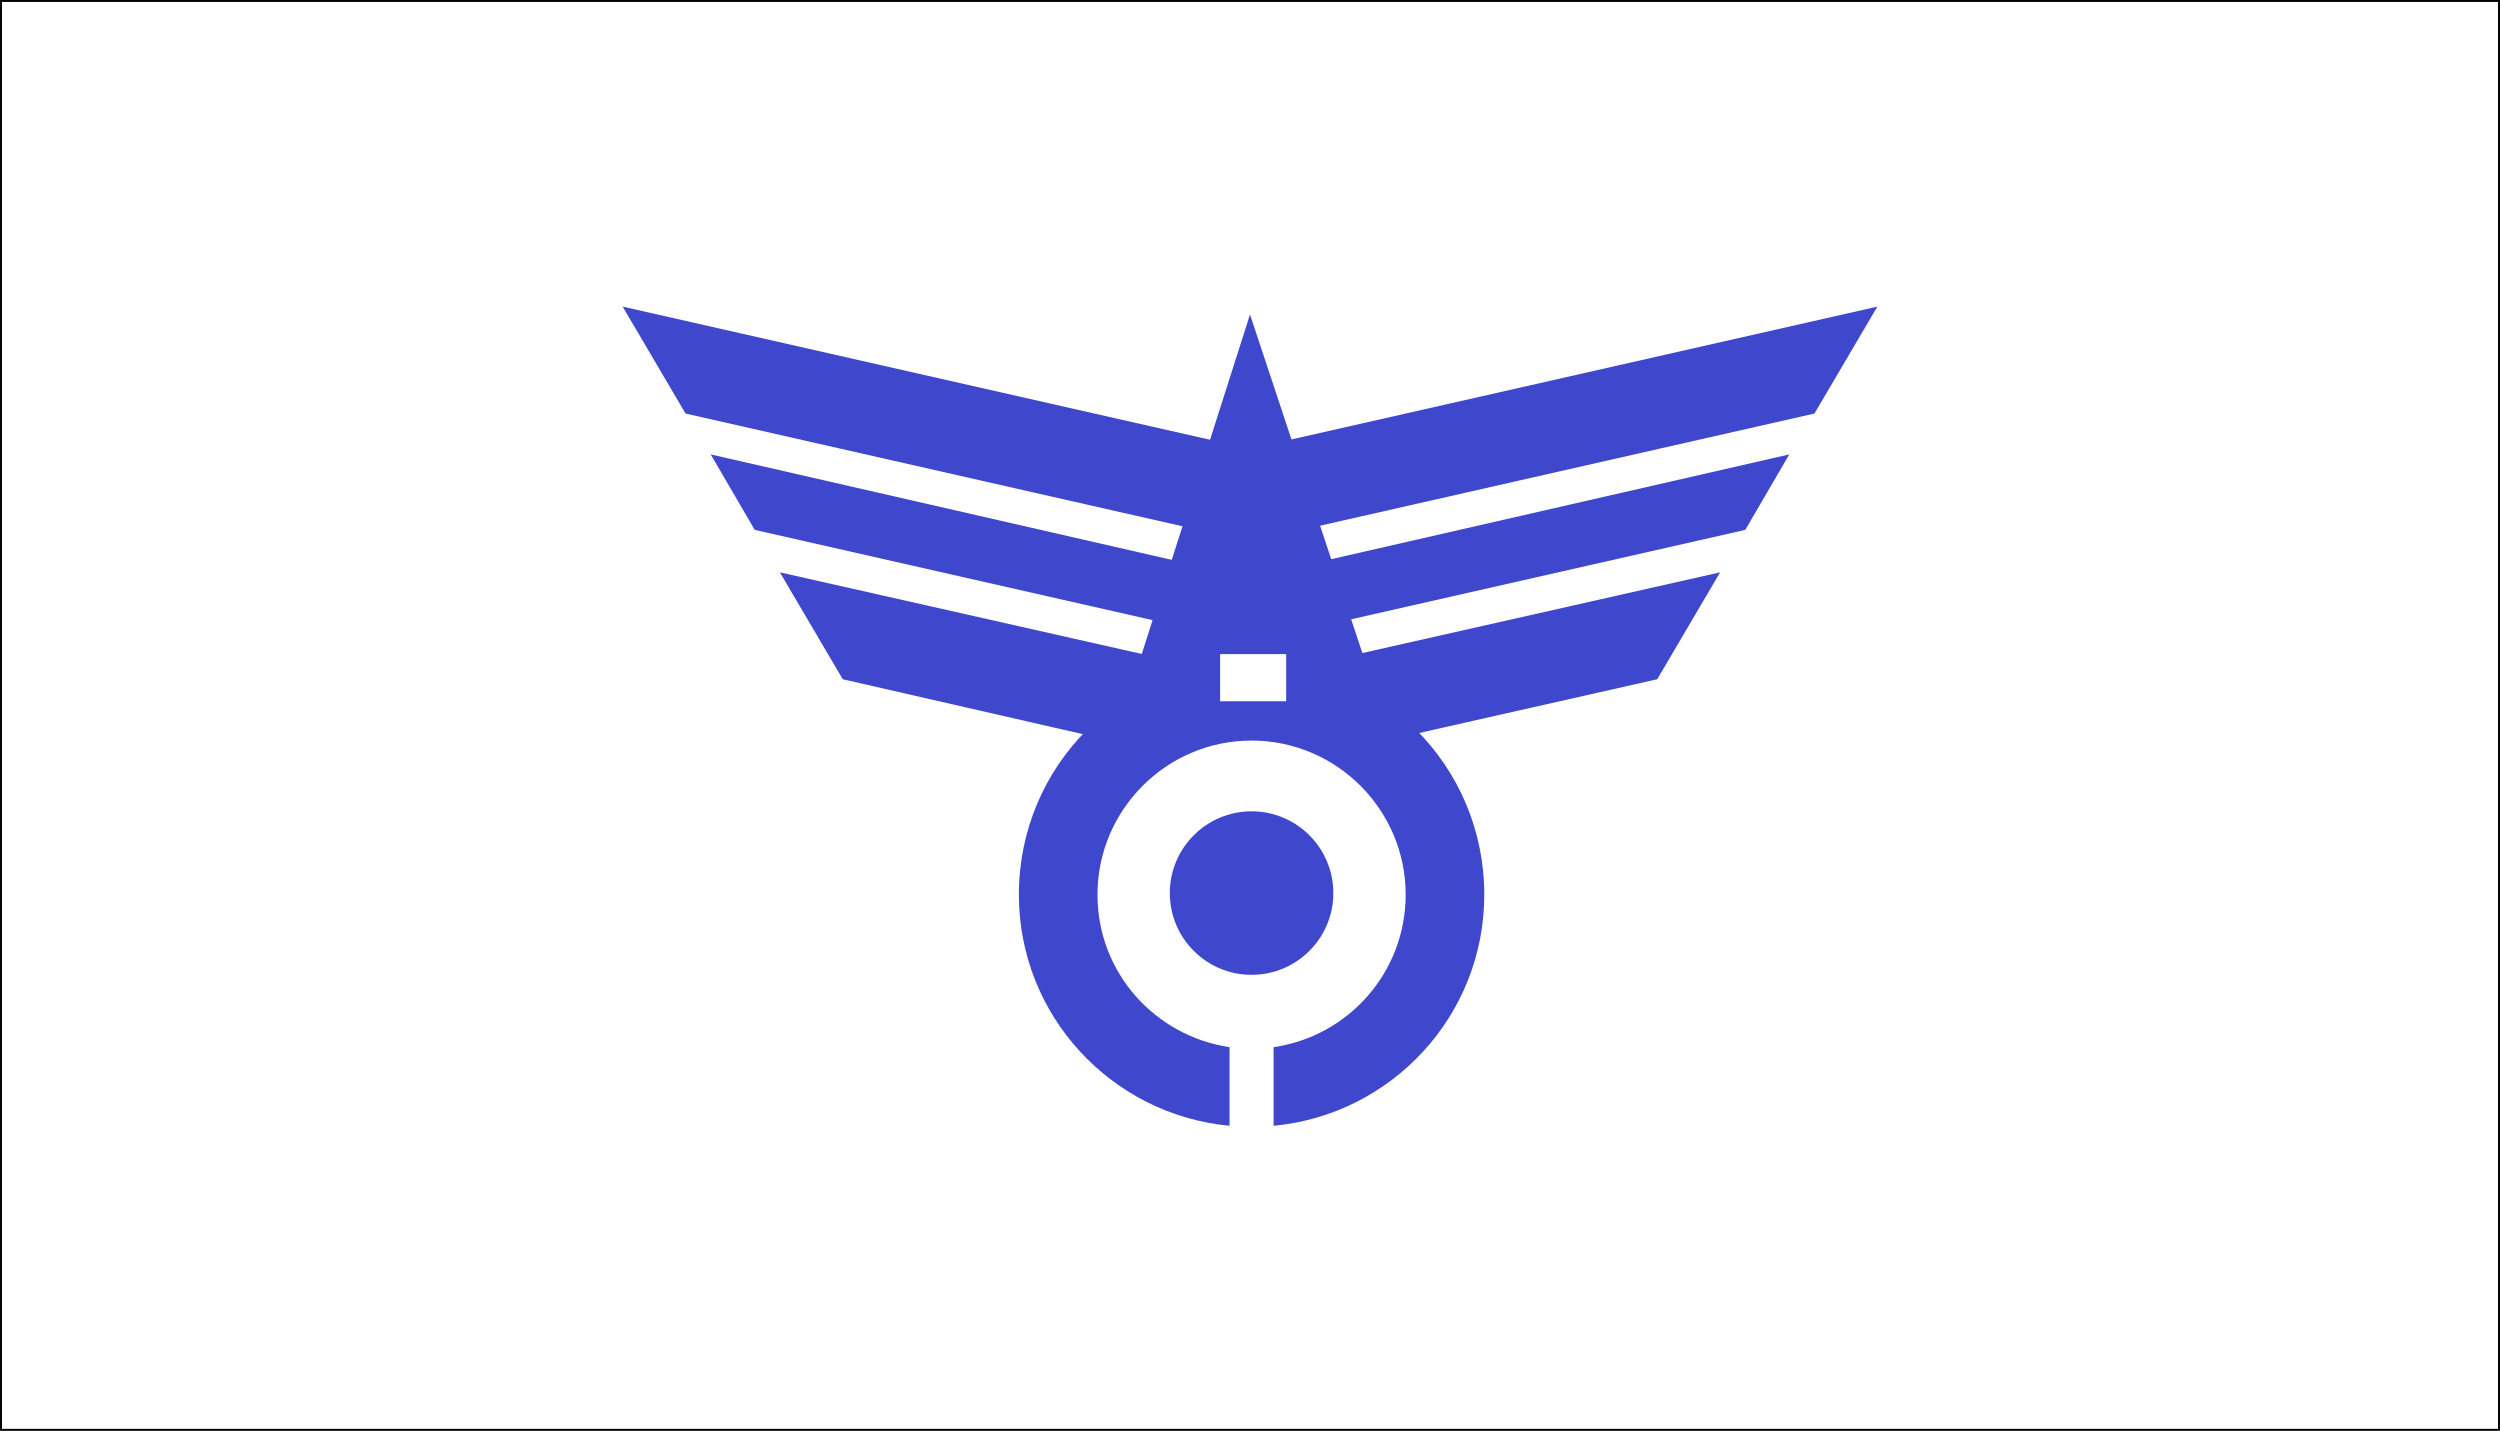 <?xml version="1.0"?>
<!-- Generator: Adobe Illustrator 18.0.0, SVG Export Plug-In . SVG Version: 6.00 Build 0)  -->
<svg
    xmlns="http://www.w3.org/2000/svg"
    xmlns:xlink="http://www.w3.org/1999/xlink"
    xmlns:svg="http://www.w3.org/2000/svg"
    xmlns:inkscape="http://www.inkscape.org/namespaces/inkscape"
    xmlns:sodipodi="http://sodipodi.sourceforge.net/DTD/sodipodi-0.dtd"
    xmlns:ns1="http://sozi.baierouge.fr"
    xmlns:dc="http://purl.org/dc/elements/1.1/"
    xmlns:cc="http://web.resource.org/cc/"
    xmlns:rdf="http://www.w3.org/1999/02/22-rdf-syntax-ns#"
    version="1.1"
    id="Layer_2"
    x="0px"
    y="0px"
    viewBox="0 0 159 91"
    style="enable-background:new 0 0 159 91;"
    xml:space="preserve"
  >
<rect x="0" y="0" width="159" height="91" fill="#808080" stroke="none"/>
<style
      type="text/css"
    >
	.st0{fill:#FFFFFF;stroke:#000000;stroke-width:0.25;stroke-miterlimit:10;}
	.st1{fill:#3F48CC;}
	.st2{fill:#FFFFFF;}
</style
  >
<rect
      class="st0"
      width="159"
      height="91"
  />
<g
    >
	<path
        class="st1"
        d="M79.6,42.1c-8.2,0-14.8,6.6-14.8,14.8c0,7.7,5.9,14,13.4,14.7v-5c-4.7-0.7-8.4-4.7-8.4-9.7   c0-5.4,4.4-9.8,9.8-9.8s9.8,4.4,9.8,9.8c0,4.9-3.6,9-8.4,9.7v5c7.5-0.7,13.4-7,13.4-14.7C94.4,48.7,87.8,42.1,79.6,42.1z"
    />
	<polygon
        class="st1"
        points="72.2,42.9 79.5,20 87.1,42.9  "
    />
	<polygon
        class="st1"
        points="39.6,19.5 43.6,26.3 79.3,34.4 79.3,28.5  "
    />
	<path
        class="st1"
        d="M79.3,45v-1.9l-29.7-6.7l4,6.8l18.8,4.3C74.4,46,76.7,45.1,79.3,45z"
    />
	<polygon
        class="st1"
        points="45.2,28.9 48,33.7 79.3,40.8 79.3,36.7  "
    />
	<polygon
        class="st1"
        points="119.4,19.5 115.4,26.3 79.7,34.4 79.7,28.5  "
    />
	<path
        class="st1"
        d="M79.7,43.1V45c2.7,0,5.1,0.9,7.1,2.4l18.6-4.2l4-6.8L79.7,43.1z"
    />
	<polygon
        class="st1"
        points="113.8,28.9 111,33.7 79.7,40.8 79.7,36.7  "
    />
	<circle
        class="st1"
        cx="79.6"
        cy="56.8"
        r="5.2"
    />
	<rect
        x="77.6"
        y="41.6"
        class="st2"
        width="4.2"
        height="3"
    />
</g
  >
</svg
>
